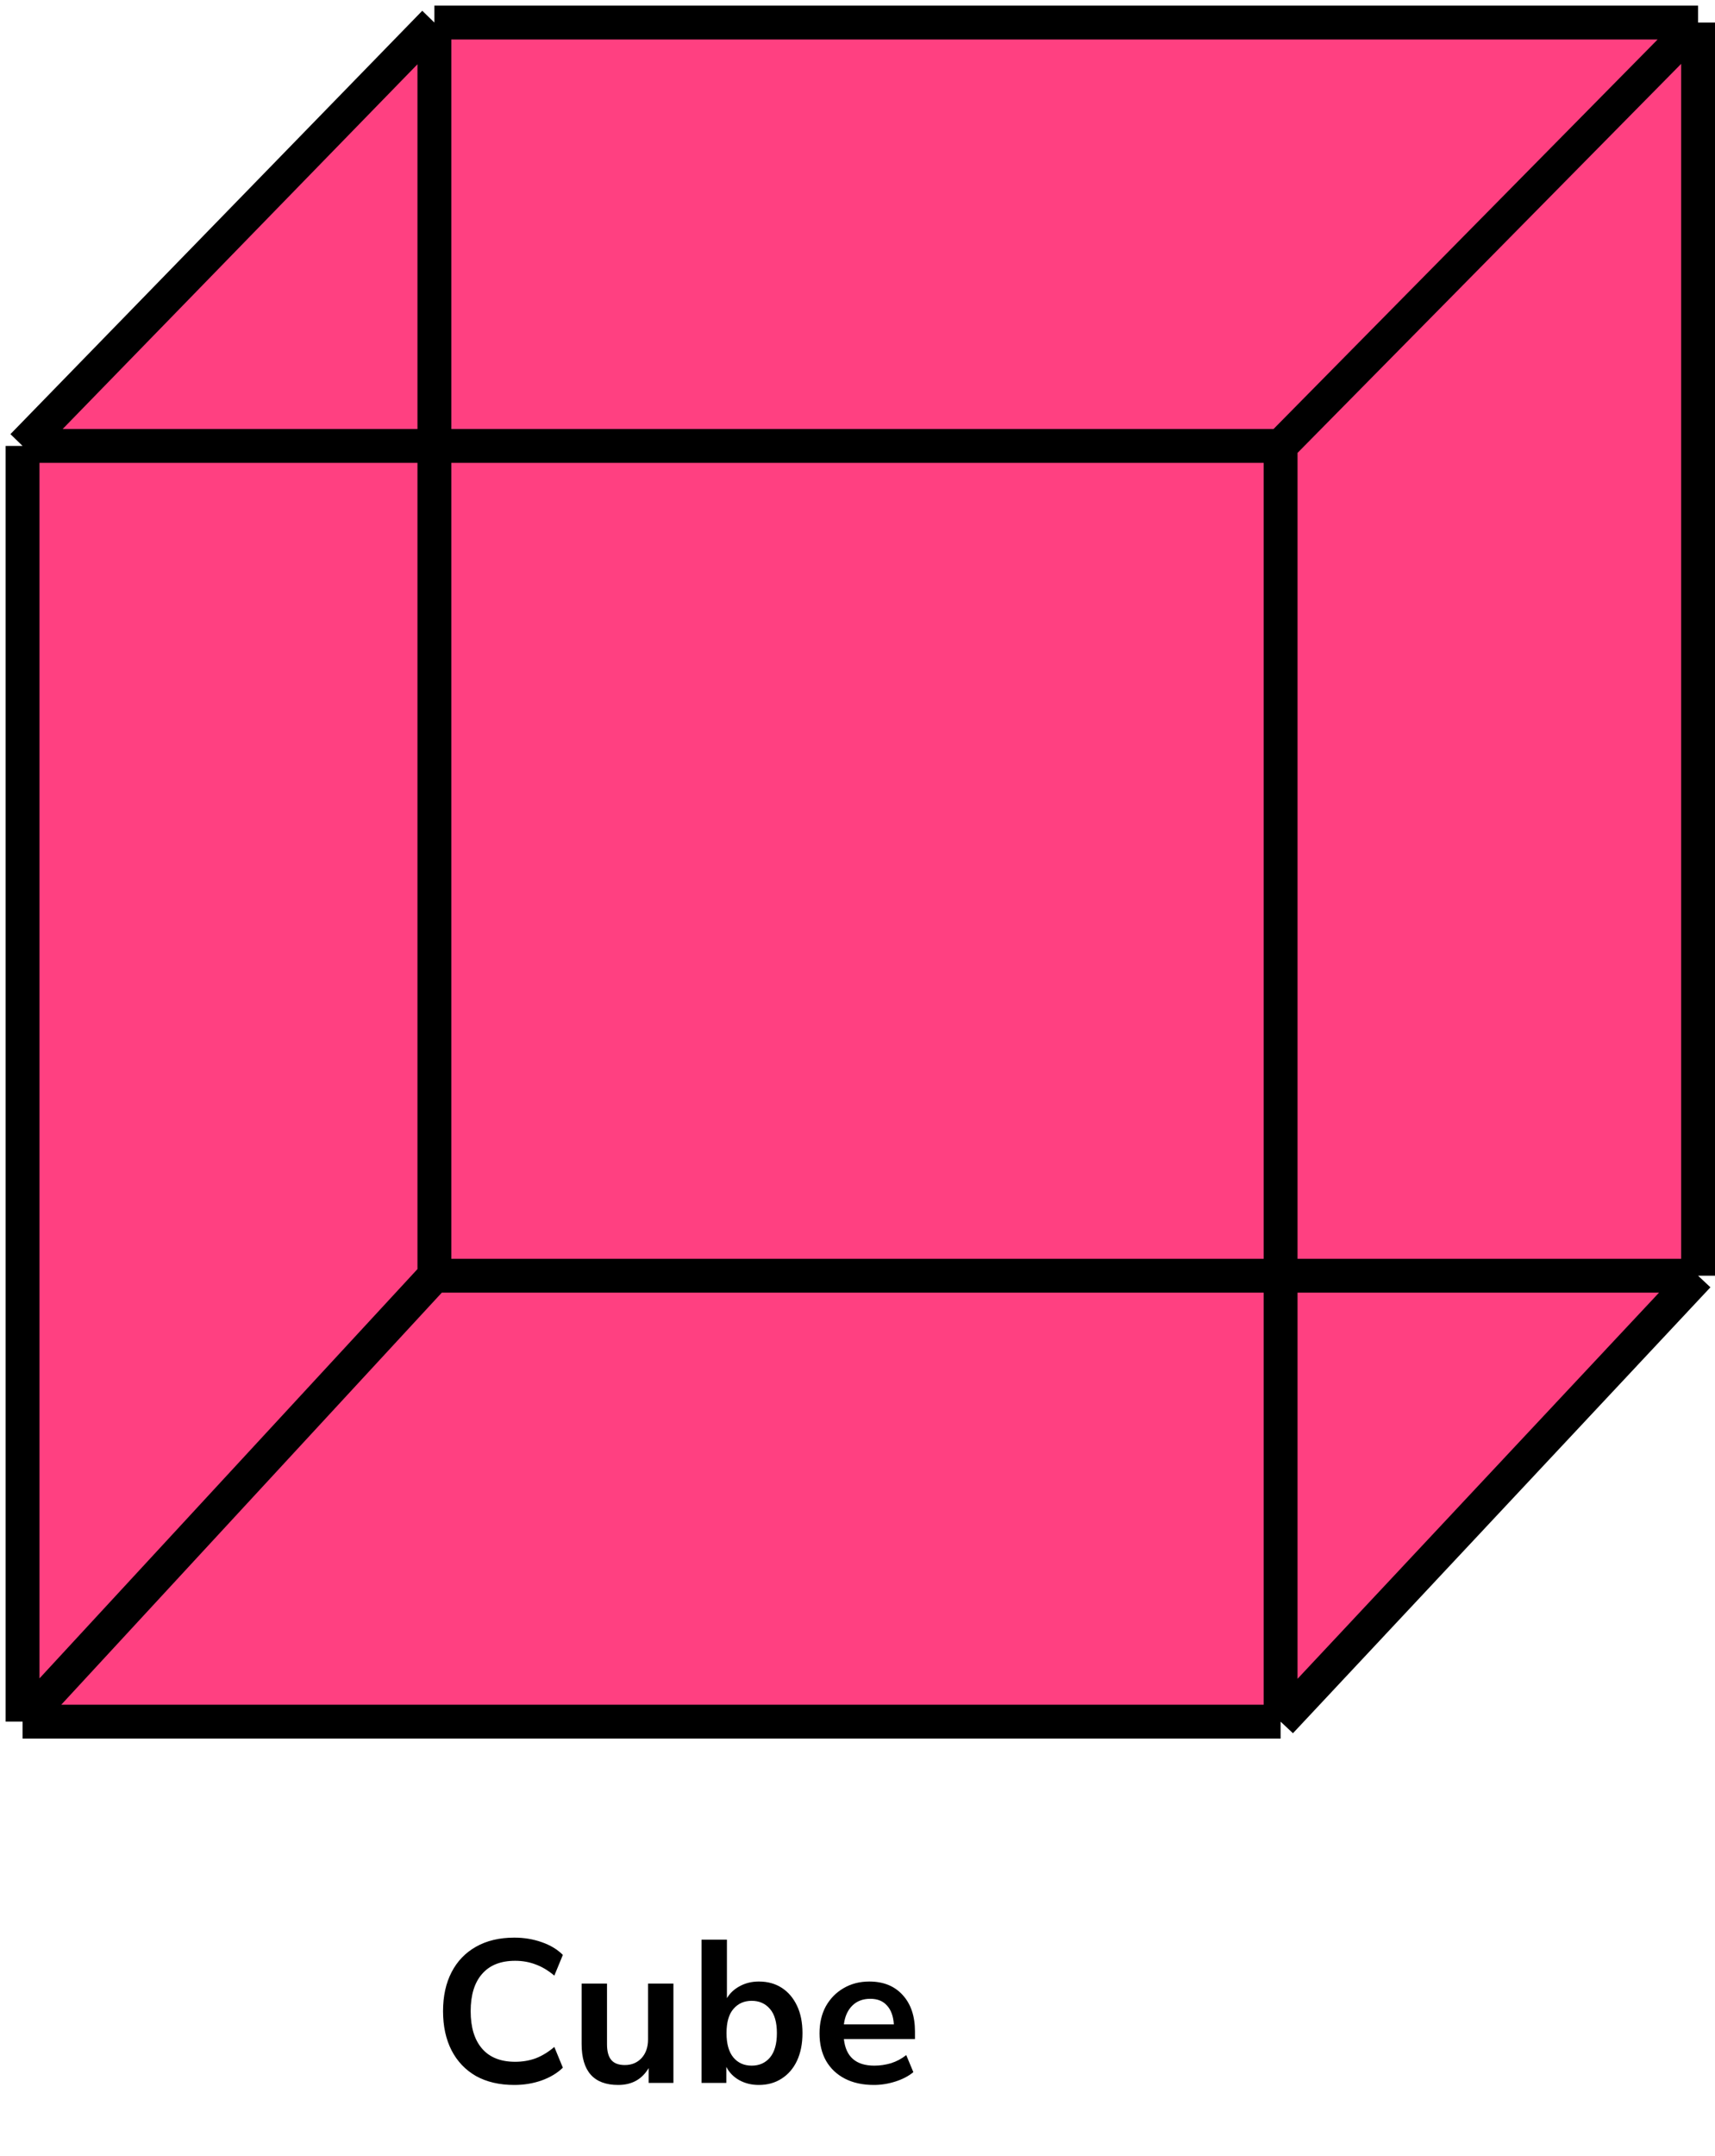 <?xml version="1.0" encoding="UTF-8"?> <svg xmlns="http://www.w3.org/2000/svg" width="152" height="191" viewBox="0 0 152 191" fill="none"><path d="M2 152.5V39.5L38.5 2H150.5V113L113.5 152.5H2Z" fill="#FF4081"></path><path d="M2 39.5V152.5M2 39.5H113.5M2 39.5L38.5 2M2 152.5H113.5M2 152.5L38.5 113M113.5 152.5V39.5M113.5 152.5L150.5 113M113.5 39.5L150.5 2M38.5 2H150.5M38.5 2V113M150.5 2V113M150.5 113H38.5" stroke="black" stroke-width="3" stroke-linejoin="round"></path><path d="M45.584 184.68C44.264 184.68 43.13 184.416 42.182 183.888C41.246 183.348 40.526 182.592 40.023 181.62C39.519 180.636 39.267 179.478 39.267 178.146C39.267 176.814 39.519 175.662 40.023 174.69C40.526 173.718 41.246 172.968 42.182 172.44C43.13 171.9 44.264 171.63 45.584 171.63C46.437 171.63 47.24 171.762 47.996 172.026C48.764 172.29 49.395 172.668 49.886 173.16L49.13 174.996C48.59 174.54 48.038 174.21 47.474 174.006C46.91 173.79 46.304 173.682 45.657 173.682C44.373 173.682 43.395 174.072 42.722 174.852C42.05 175.62 41.715 176.718 41.715 178.146C41.715 179.574 42.05 180.678 42.722 181.458C43.395 182.238 44.373 182.628 45.657 182.628C46.304 182.628 46.91 182.526 47.474 182.322C48.038 182.106 48.59 181.77 49.13 181.314L49.886 183.15C49.395 183.63 48.764 184.008 47.996 184.284C47.24 184.548 46.437 184.68 45.584 184.68ZM54.789 184.68C52.629 184.68 51.549 183.468 51.549 181.044V175.698H53.799V181.08C53.799 181.704 53.925 182.166 54.177 182.466C54.429 182.766 54.831 182.916 55.383 182.916C55.983 182.916 56.475 182.712 56.859 182.304C57.243 181.884 57.435 181.332 57.435 180.648V175.698H59.685V184.5H57.489V183.186C56.901 184.182 56.001 184.68 54.789 184.68ZM67.253 184.68C66.605 184.68 66.023 184.536 65.507 184.248C65.003 183.96 64.625 183.57 64.373 183.078V184.5H62.177V171.81H64.427V176.994C64.691 176.55 65.069 176.196 65.561 175.932C66.065 175.656 66.629 175.518 67.253 175.518C68.033 175.518 68.711 175.704 69.287 176.076C69.863 176.448 70.313 176.976 70.637 177.66C70.961 178.332 71.123 179.142 71.123 180.09C71.123 181.026 70.961 181.842 70.637 182.538C70.313 183.222 69.857 183.75 69.269 184.122C68.693 184.494 68.021 184.68 67.253 184.68ZM66.623 182.97C67.295 182.97 67.835 182.73 68.243 182.25C68.651 181.758 68.855 181.038 68.855 180.09C68.855 179.13 68.651 178.416 68.243 177.948C67.835 177.468 67.295 177.228 66.623 177.228C65.951 177.228 65.411 177.468 65.003 177.948C64.595 178.416 64.391 179.13 64.391 180.09C64.391 181.038 64.595 181.758 65.003 182.25C65.411 182.73 65.951 182.97 66.623 182.97ZM77.458 184.68C76.462 184.68 75.604 184.494 74.884 184.122C74.164 183.75 73.606 183.222 73.21 182.538C72.826 181.854 72.634 181.044 72.634 180.108C72.634 179.196 72.82 178.398 73.192 177.714C73.576 177.03 74.098 176.496 74.758 176.112C75.43 175.716 76.192 175.518 77.044 175.518C78.292 175.518 79.276 175.914 79.996 176.706C80.728 177.498 81.094 178.578 81.094 179.946V180.612H74.794C74.962 182.184 75.862 182.97 77.494 182.97C77.986 182.97 78.478 182.898 78.97 182.754C79.462 182.598 79.912 182.358 80.32 182.034L80.95 183.546C80.53 183.894 80.002 184.17 79.366 184.374C78.73 184.578 78.094 184.68 77.458 184.68ZM77.134 177.048C76.474 177.048 75.94 177.252 75.532 177.66C75.124 178.068 74.878 178.62 74.794 179.316H79.222C79.174 178.584 78.97 178.026 78.61 177.642C78.262 177.246 77.77 177.048 77.134 177.048Z" fill="black"></path></svg> 